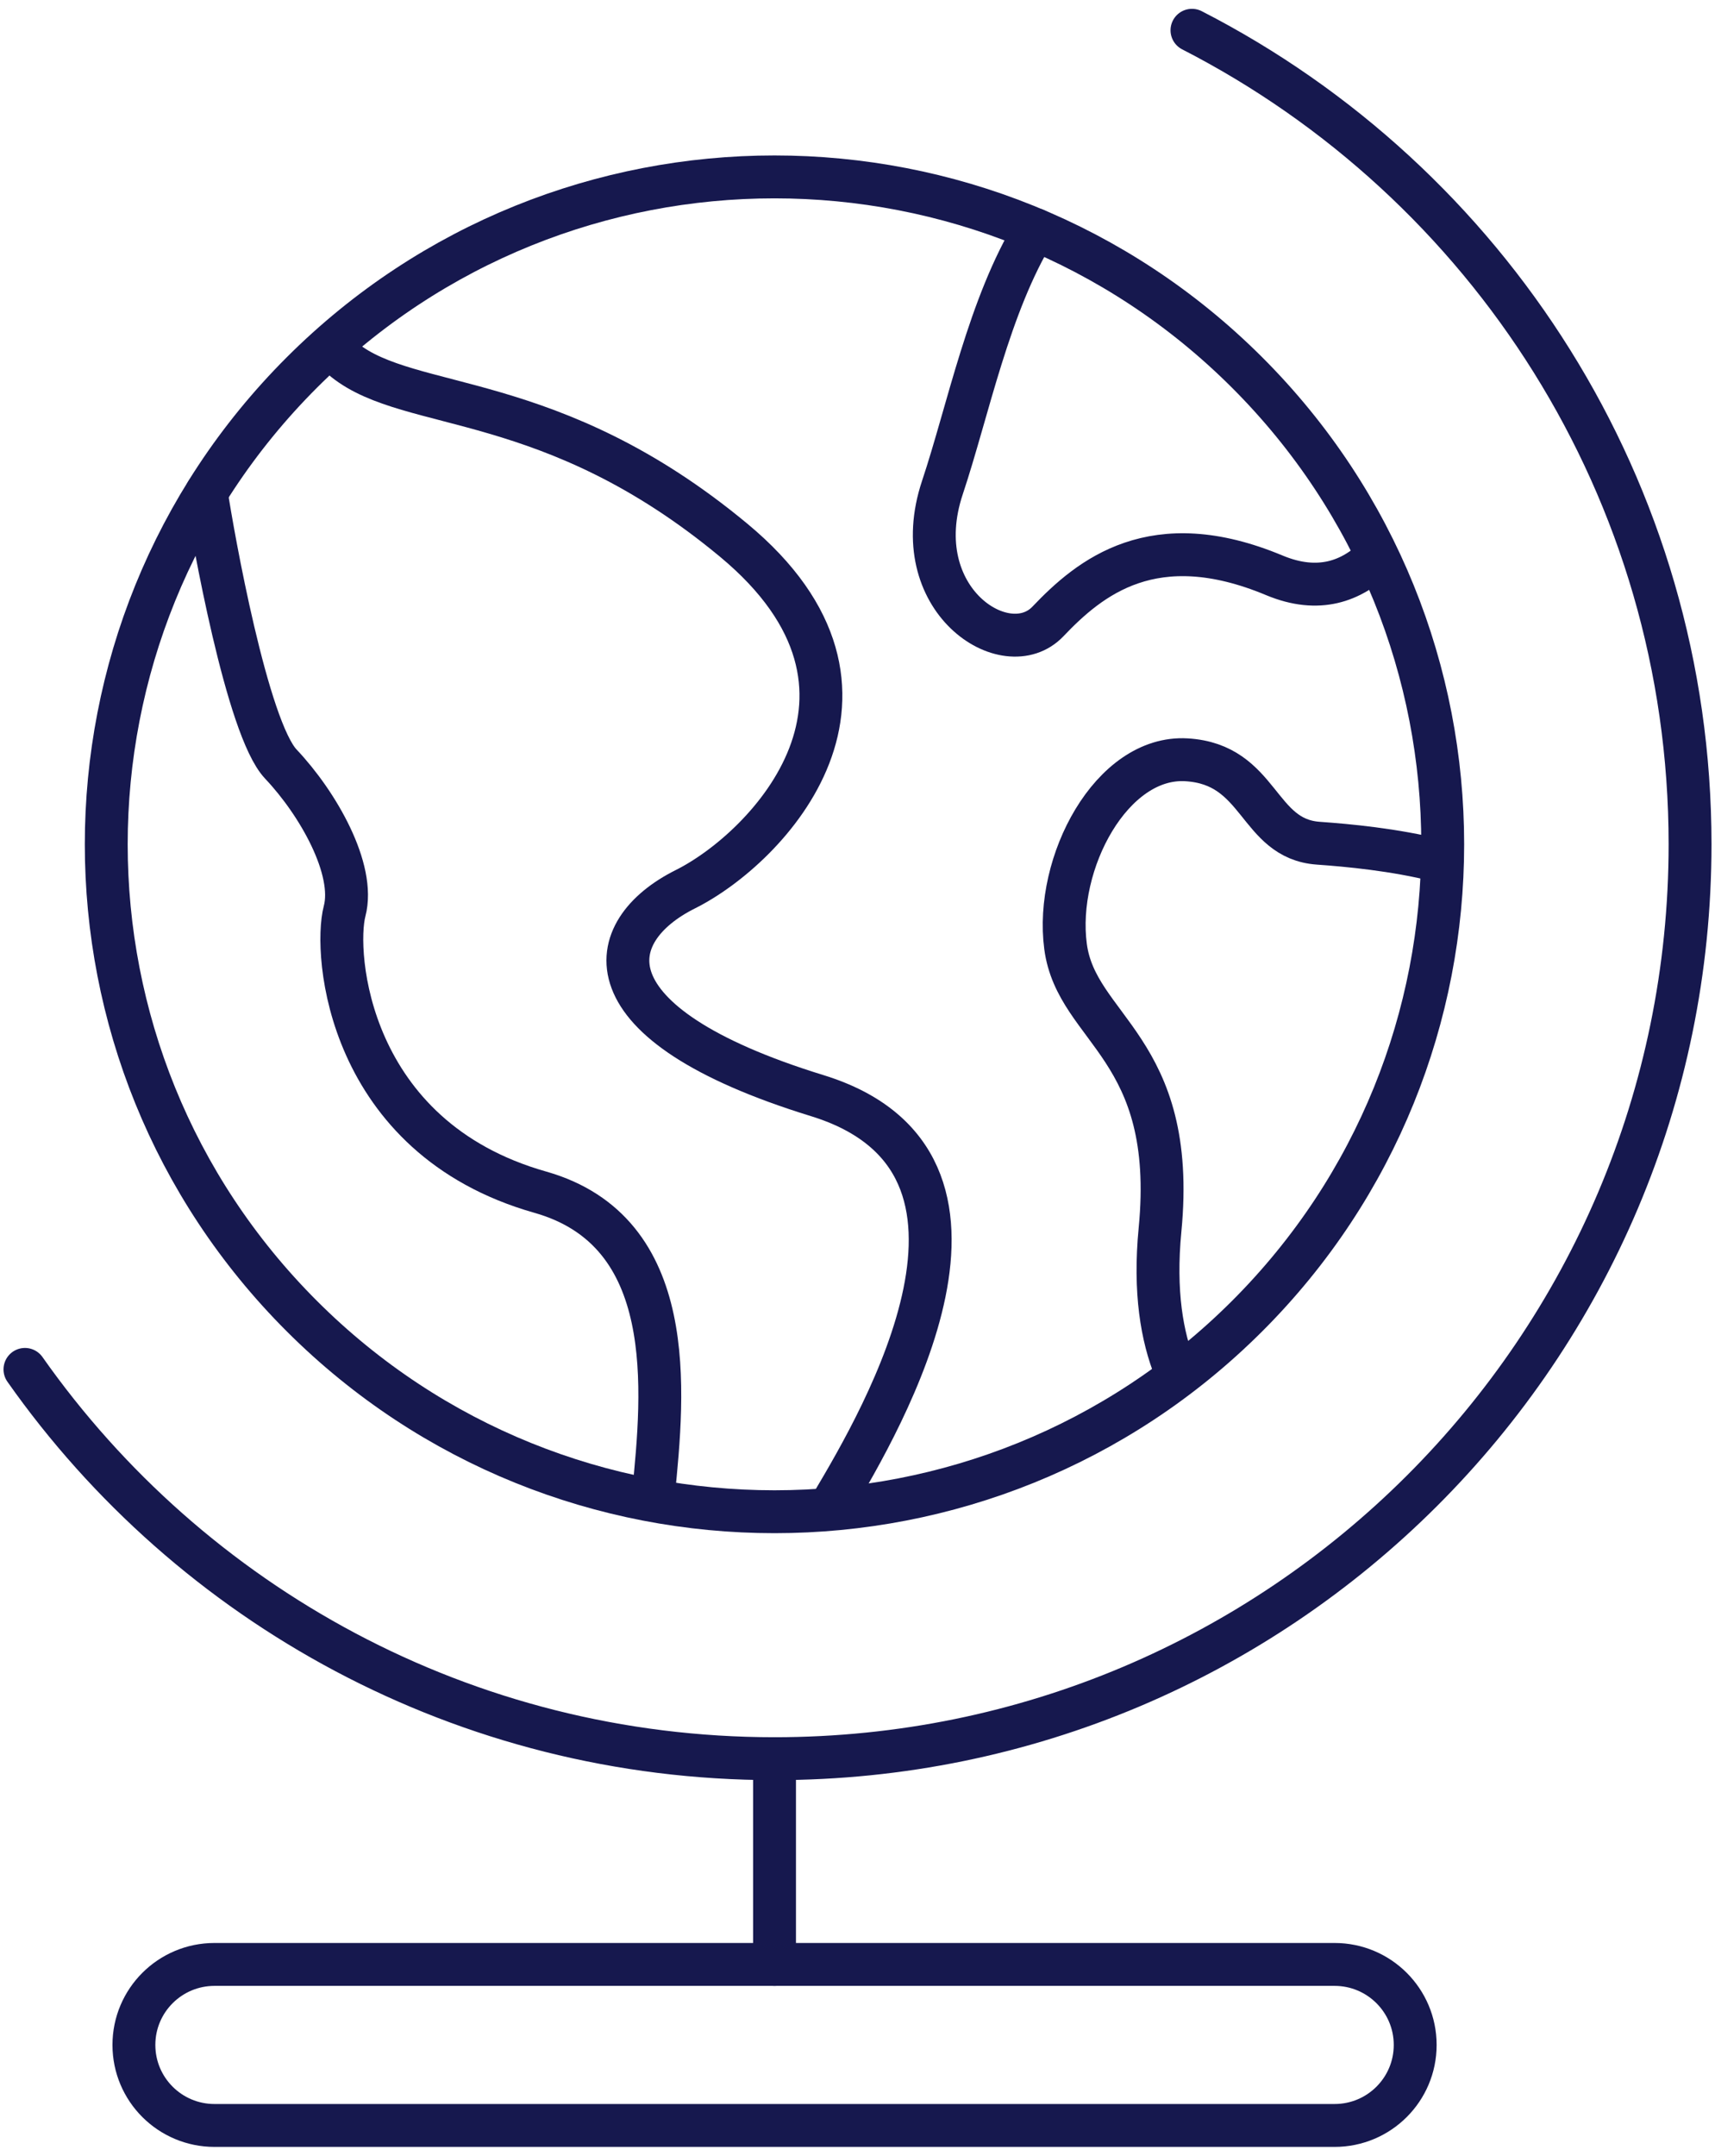 <svg width="160" height="201" viewBox="0 0 160 201" fill="none" xmlns="http://www.w3.org/2000/svg">
<g clip-path="url(#clip0_321_7577)">
<path d="M72.259 163.978V183.162" stroke="#16184E" stroke-width="4" stroke-linecap="round" stroke-linejoin="round"/>
<path d="M111.204 2.823C138.791 16.955 157.673 45.641 157.673 78.719C157.673 125.806 119.432 163.978 72.259 163.978C43.339 163.978 17.777 149.632 2.328 127.682" stroke="#16184E" stroke-width="4" stroke-linecap="round" stroke-linejoin="round"/>
<path d="M124.511 183.162H20.011C15.859 183.162 12.493 186.522 12.493 190.666V190.672C12.493 194.817 15.859 198.176 20.011 198.176H124.511C128.663 198.176 132.029 194.817 132.029 190.672V190.666C132.029 186.522 128.663 183.162 124.511 183.162Z" stroke="#16184E" stroke-width="4" stroke-linecap="round" stroke-linejoin="round"/>
<path d="M116.338 122.726C140.684 98.424 140.684 59.023 116.338 34.721C91.992 10.418 52.518 10.418 28.172 34.721C3.826 59.023 3.826 98.424 28.172 122.726C52.518 147.028 91.992 147.028 116.338 122.726Z" stroke="#16184E" stroke-width="4" stroke-linecap="round" stroke-linejoin="round"/>
<path d="M77.658 140.147C82.33 132.282 96.365 108.353 76.238 102.155C54.295 95.4 56.14 86.804 63.937 82.913C71.728 79.021 85.466 64.489 68.446 50.369C51.426 36.244 38.299 38.497 32.149 33.584C31.509 33.072 31.549 33.032 30.781 32.637" stroke="#16184E" stroke-width="4" stroke-linecap="round" stroke-linejoin="round"/>
<path d="M19.249 45.966C19.86 49.986 23.049 67.915 26.203 71.244C29.688 74.926 33.173 81.071 32.149 84.957C31.125 88.848 32.353 106.041 50.403 111.158C63.321 114.823 61.947 129.576 60.953 139.403" stroke="#16184E" stroke-width="4" stroke-linecap="round" stroke-linejoin="round"/>
<path d="M134.165 80.241C130.051 79.213 125.774 78.818 122.987 78.62C117.244 78.214 117.657 71.25 110.686 70.843C103.715 70.436 98.379 80.461 99.409 88.244C100.433 96.022 109.866 97.66 108.225 114.649C107.66 120.48 108.417 124.662 109.633 127.688" stroke="#16184E" stroke-width="4" stroke-linecap="round" stroke-linejoin="round"/>
<path d="M96.581 21.409C92.252 28.454 90.332 38.236 87.923 45.455C84.437 55.892 93.87 62.038 97.768 57.943C101.667 53.848 107.614 48.934 118.891 53.645C123.045 55.376 126.129 54.162 128.387 51.943" stroke="#16184E" stroke-width="4" stroke-linecap="round" stroke-linejoin="round"/>
</g>
<defs>
<clipPath id="clip0_321_7577">
<rect width="160" height="200" fill="white" transform="translate(0 0.5)"/>
</clipPath>
</defs>
</svg>

